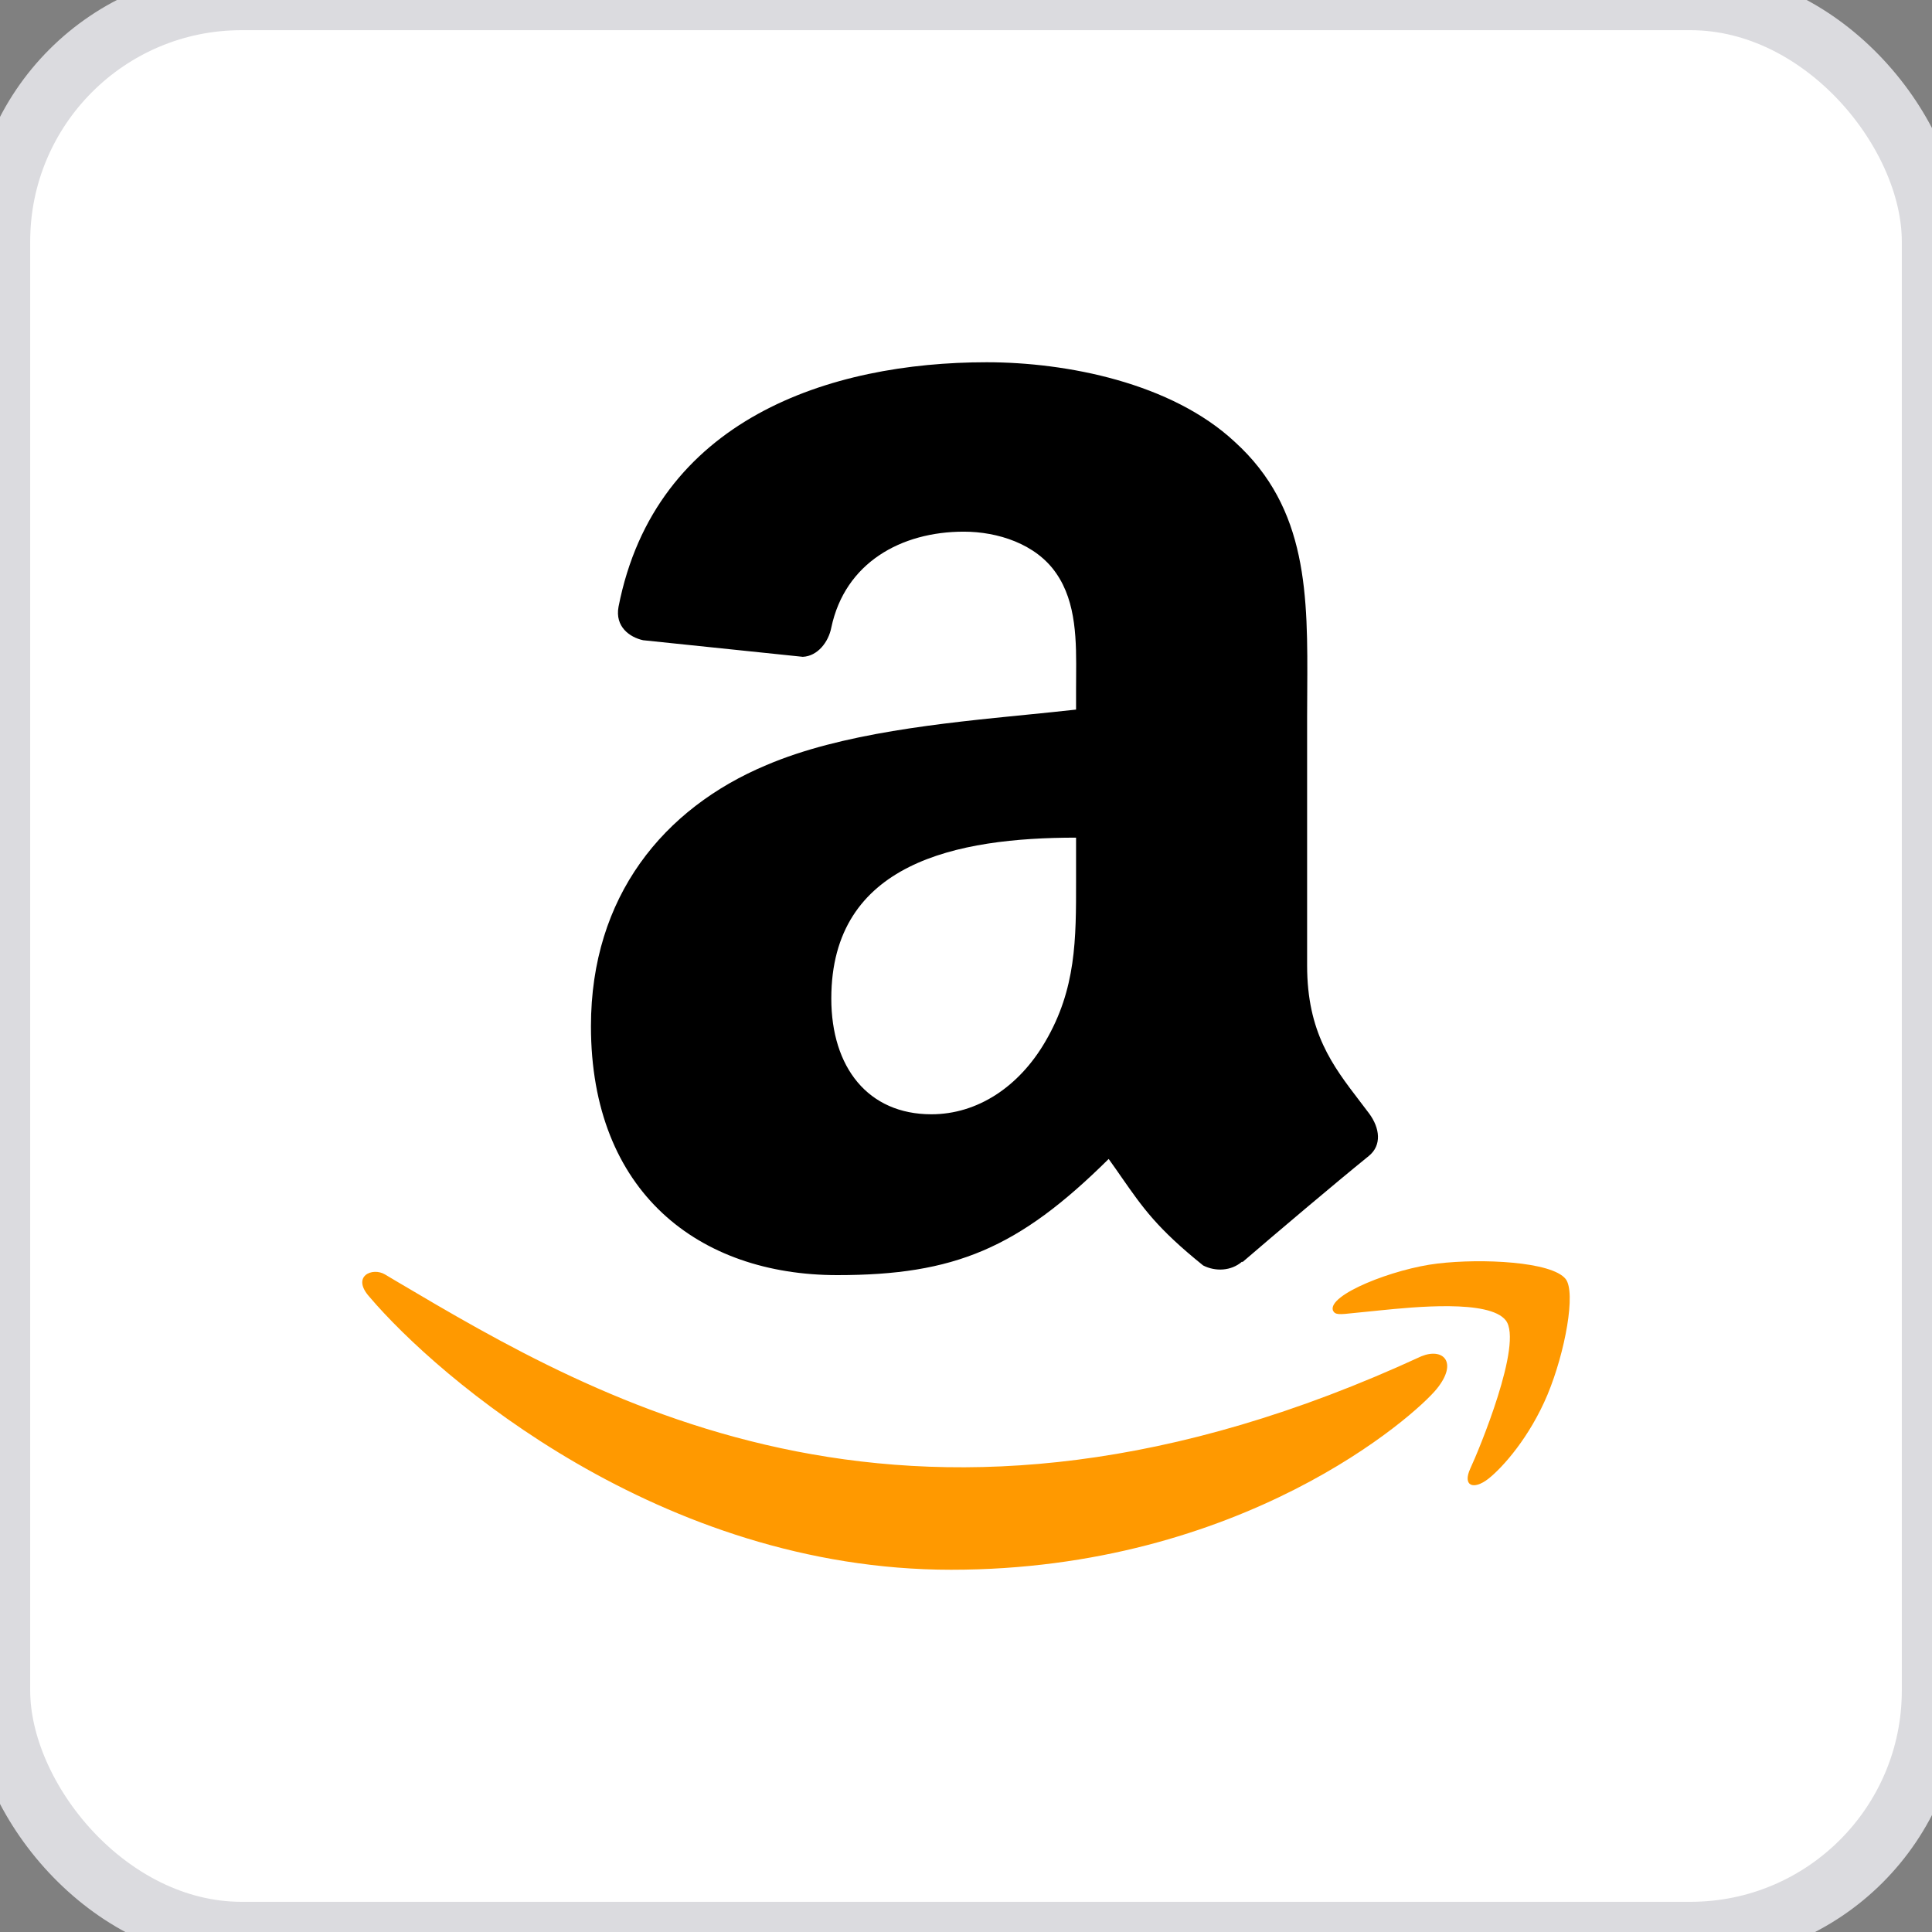 <svg width="32" height="32" viewBox="0 0 32 32" fill="none" xmlns="http://www.w3.org/2000/svg">
<rect x="0" y="0" width="32" height="32" fill="#808080" stroke="none"/>
<rect width="32" height="32" rx="4" fill="white"/>
<rect width="32" height="32" rx="4" stroke="#DBDBDF"/>
<path fill-rule="evenodd" clip-rule="evenodd" d="M23.812 20.928C24.543 20.841 25.703 20.895 25.932 21.184H25.932C26.105 21.403 25.926 22.391 25.632 23.099C25.336 23.804 24.894 24.302 24.651 24.494C24.403 24.686 24.221 24.611 24.353 24.323C24.489 24.034 25.235 22.244 24.94 21.869C24.666 21.521 23.424 21.647 22.847 21.705C22.804 21.71 22.765 21.714 22.73 21.717C22.608 21.728 22.51 21.738 22.43 21.747C22.182 21.774 22.115 21.781 22.078 21.707C21.983 21.447 23.081 21.013 23.812 20.928ZM6.56 21.218C9.947 23.221 15.188 26.322 23.543 22.464H23.543C23.903 22.318 24.154 22.562 23.798 23.003C23.439 23.448 20.572 26 15.753 26C10.936 26 7.247 22.807 6.121 21.482C5.812 21.139 6.168 20.983 6.377 21.109C6.437 21.145 6.499 21.181 6.56 21.218Z" fill="#FF9900"/>
<path fill-rule="evenodd" clip-rule="evenodd" d="M20.572 20.897C20.392 21.053 20.131 21.064 19.928 20.96C19.166 20.346 18.932 20.009 18.579 19.503C18.513 19.407 18.442 19.306 18.363 19.196C16.868 20.677 15.809 21.12 13.869 21.12C11.575 21.12 9.788 19.747 9.788 16.997C9.788 14.85 10.989 13.387 12.695 12.672C13.937 12.142 15.59 11.978 17.024 11.836C17.3 11.808 17.568 11.782 17.823 11.753V11.411C17.823 11.347 17.823 11.281 17.824 11.214C17.828 10.632 17.834 9.982 17.493 9.494C17.159 9.007 16.523 8.806 15.963 8.806C14.923 8.806 13.995 9.323 13.769 10.395C13.723 10.633 13.543 10.868 13.297 10.879L10.651 10.604C10.429 10.555 10.183 10.38 10.245 10.049C10.854 6.938 13.75 6 16.342 6C17.669 6 19.403 6.342 20.45 7.317C21.669 8.422 21.661 9.867 21.652 11.449C21.651 11.588 21.65 11.728 21.65 11.869V15.992C21.65 17.098 22.072 17.65 22.517 18.232C22.57 18.302 22.624 18.372 22.678 18.444C22.854 18.683 22.892 18.969 22.67 19.148C22.114 19.598 21.125 20.435 20.58 20.904L20.572 20.897ZM17.823 14.588C17.823 14.542 17.823 14.495 17.823 14.448V13.874C15.851 13.874 13.769 14.284 13.769 16.539C13.769 17.681 14.379 18.456 15.426 18.456C16.193 18.456 16.879 17.998 17.313 17.253C17.825 16.38 17.824 15.557 17.823 14.588Z" fill="black"/>
</svg>
